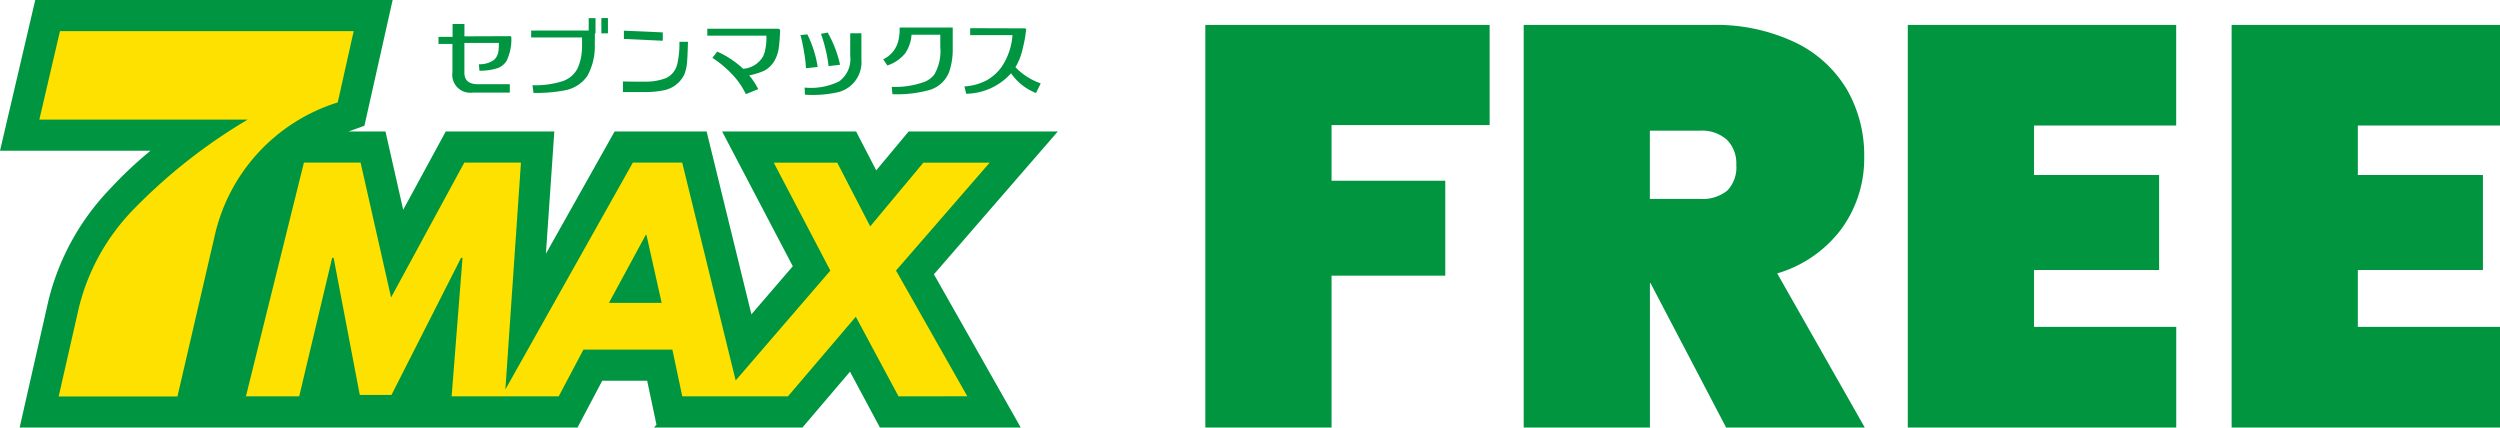 <svg xmlns="http://www.w3.org/2000/svg" xmlns:xlink="http://www.w3.org/1999/xlink" width="121.286" height="20.74" viewBox="0 0 121.286 20.74">
  <defs>
    <clipPath id="clip-path">
      <rect id="長方形_1189" data-name="長方形 1189" width="121.286" height="20.74" fill="none"/>
    </clipPath>
  </defs>
  <g id="logo-7maxfree" transform="translate(0 0)">
    <path id="パス_4847" data-name="パス 4847" d="M173.269,3.583V23.114h6.124V15.749h5.517V11.142h-5.517v-2.7h7.669V3.583Z" transform="translate(-114.793 -2.374)" fill="#019540"/>
    <g id="グループ_2242" data-name="グループ 2242" transform="translate(0 0)">
      <g id="グループ_2241" data-name="グループ 2241" clip-path="url(#clip-path)">
        <path id="パス_4848" data-name="パス 4848" d="M228.855,23.114l-3.669-7.007h-.028v7.007h-6.124V3.583h9.1a9,9,0,0,1,4.055.841,5.85,5.85,0,0,1,2.524,2.29,6.389,6.389,0,0,1,.841,3.269,5.8,5.8,0,0,1-1.09,3.476,5.991,5.991,0,0,1-3.131,2.179l4.248,7.476Zm-3.7-11.09h2.428a1.915,1.915,0,0,0,1.324-.4,1.616,1.616,0,0,0,.441-1.255,1.613,1.613,0,0,0-.455-1.214,1.808,1.808,0,0,0-1.31-.441h-2.428Z" transform="translate(-145.113 -2.374)" fill="#019540"/>
        <path id="パス_4849" data-name="パス 4849" d="M280.373,8.465v2.4h6.069v4.607h-6.069v2.759h6.9v4.883H274.249V3.583H287.27V8.465Z" transform="translate(-181.694 -2.374)" fill="#019540"/>
        <path id="パス_4850" data-name="パス 4850" d="M326.923,8.465v2.4h6.069v4.607h-6.069v2.759h6.9v4.883H320.8V3.583H333.82V8.465Z" transform="translate(-212.534 -2.374)" fill="#019540"/>
        <path id="パス_4851" data-name="パス 4851" d="M64.7,6.776a.871.871,0,0,1-.983-.988V4.415h-.677l0-.341.684,0V3.447h.575v.6l2.238-.009.037.041a2.429,2.429,0,0,1-.229,1.156.892.892,0,0,1-.418.349,2.827,2.827,0,0,1-.9.132L65,5.4a1.171,1.171,0,0,0,.742-.217.688.688,0,0,0,.2-.381,2.779,2.779,0,0,0,.028-.434l-1.673,0V5.808c0,.375.218.561.651.561H66.5v.406Z" transform="translate(-41.767 -2.284)" fill="#009641"/>
        <path id="パス_4852" data-name="パス 4852" d="M79.145,3.2V2.6l.332,0,0,.741h-.032c0,.219,0,.384-.005.5A2.986,2.986,0,0,1,79.082,5.4,1.706,1.706,0,0,1,78,6.1a7.444,7.444,0,0,1-1.533.127l-.049-.373a4.413,4.413,0,0,0,1.434-.188,1.274,1.274,0,0,0,.75-.623,2.49,2.49,0,0,0,.214-.886q.011-.155.007-.62H76.354V3.2Zm.615.139,0-.742.319,0v.738Z" transform="translate(-50.585 -1.719)" fill="#009641"/>
        <path id="パス_4853" data-name="パス 4853" d="M89.542,7.388l0-.525c.525.011.893.014,1.1.009a2.7,2.7,0,0,0,1-.177,1,1,0,0,0,.533-.668,4.28,4.28,0,0,0,.106-1.087l.415,0c-.011.431-.024.732-.037.9a2.248,2.248,0,0,1-.136.676,1.4,1.4,0,0,1-1.066.787,4.1,4.1,0,0,1-.836.074q-.541,0-1.083,0M89.588,4.8v-.4l1.886.082v.406Z" transform="translate(-59.32 -2.911)" fill="#009641"/>
        <path id="パス_4854" data-name="パス 4854" d="M103.545,7.317a3.7,3.7,0,0,0-.607-.9,5.358,5.358,0,0,0-1.016-.861l.237-.3a4.509,4.509,0,0,1,1.256.832,1.219,1.219,0,0,0,.962-.594,1.4,1.4,0,0,0,.123-.411,2.6,2.6,0,0,0,.046-.463.959.959,0,0,0-.008-.139h-2.862l0-.336h3.448l.082.044a7.36,7.36,0,0,1-.065.894,1.7,1.7,0,0,1-.218.635,1.287,1.287,0,0,1-.46.451,3.228,3.228,0,0,1-.755.238,3.522,3.522,0,0,1,.439.669Z" transform="translate(-67.361 -2.751)" fill="#009641"/>
        <path id="パス_4855" data-name="パス 4855" d="M115.336,6.416a6.382,6.382,0,0,0-.091-.784q-.08-.471-.175-.824l.333-.036a5.113,5.113,0,0,1,.292.712,4.939,4.939,0,0,1,.208.87ZM118.026,6a1.5,1.5,0,0,1-1.1,1.57,5.527,5.527,0,0,1-1.64.128l-.016-.345a3.079,3.079,0,0,0,1.674-.3,1.332,1.332,0,0,0,.539-1.235V4.719h.542Zm-1.595.312a5.6,5.6,0,0,0-.14-.791,6.358,6.358,0,0,0-.229-.775l.327-.061a5,5,0,0,1,.333.693,5.013,5.013,0,0,1,.267.87Z" transform="translate(-76.235 -3.105)" fill="#009641"/>
        <path id="パス_4856" data-name="パス 4856" d="M127.175,5.807l-.2-.3a1.348,1.348,0,0,0,.746-.959,2.575,2.575,0,0,0,.049-.582h2.576l0,.971A3.464,3.464,0,0,1,130.18,6.1a1.466,1.466,0,0,1-.952.893,5.808,5.808,0,0,1-1.808.206l-.032-.353A4.268,4.268,0,0,0,129,6.593a1.17,1.17,0,0,0,.45-.344,2.271,2.271,0,0,0,.292-1.349l0-.586h-1.394a1.79,1.79,0,0,1-.324.923,1.915,1.915,0,0,1-.848.57" transform="translate(-84.125 -2.63)" fill="#009641"/>
        <path id="パス_4857" data-name="パス 4857" d="M138.725,7.235l-.085-.357a2.7,2.7,0,0,0,1.086-.3,2.294,2.294,0,0,0,.7-.623,3.126,3.126,0,0,0,.545-1.567h-2.053V4.052l2.673.009.045.045c-.014.12-.034.271-.062.451-.065.328-.124.578-.176.751a2.754,2.754,0,0,1-.284.635,3.1,3.1,0,0,0,1.227.787l-.229.467a2.634,2.634,0,0,1-1.21-.956,2.983,2.983,0,0,1-2.177.993" transform="translate(-91.851 -2.685)" fill="#009641"/>
        <path id="パス_4858" data-name="パス 4858" d="M51.32,6.377H44.084L42.51,8.265l-.977-1.888h-6.5l3.429,6.54-2.008,2.332L34.281,6.377H29.818l-3.333,5.931.408-5.931H21.626l-2.065,3.8-.86-3.8H16.913L17.68,6.1,19.049,0H1.71L0,7.314H7.3A19.435,19.435,0,0,0,5.319,9.182,11.917,11.917,0,0,0,2.353,14.57l-1.4,6.17H28.018l1.2-2.269h2.179l.451,2.131-.118.138h7.2l2.307-2.708,1.451,2.708H49.52l-4.211-7.432Z" transform="translate(0 0)" fill="#009641"/>
        <path id="パス_4859" data-name="パス 4859" d="M20.9,4.478H6.65l-1,4.291H15.76a26.615,26.615,0,0,0-5.588,4.405,10.374,10.374,0,0,0-2.6,4.7L6.588,22.2H12.35l1.8-7.764a8.8,8.8,0,0,1,5.976-6.5Z" transform="translate(-3.741 -2.967)" fill="#ffe100"/>
        <path id="パス_4860" data-name="パス 4860" d="M45.859,27.991h-.069l-3.378,6.654H40.875l-1.27-6.654h-.07l-1.6,6.723H35.351l2.814-11.341h2.749l1.479,6.543,3.552-6.543h2.749l-.779,11.341H45.331ZM59.3,34.714H56.52l-.48-2.268H51.725l-1.2,2.268H47.75l6.373-11.341h2.393Zm-4.518-7.836H54.75l-1.788,3.3H55.52Zm12.23,7.836L64.939,30.85l-3.292,3.863h-3.2l5.257-6.1-2.746-5.237h3.08l1.6,3.092,2.578-3.092h3.217L66.889,28.61l3.459,6.1Z" transform="translate(-23.42 -15.485)" fill="#ffe100"/>
      </g>
    </g>
  </g>
</svg>
